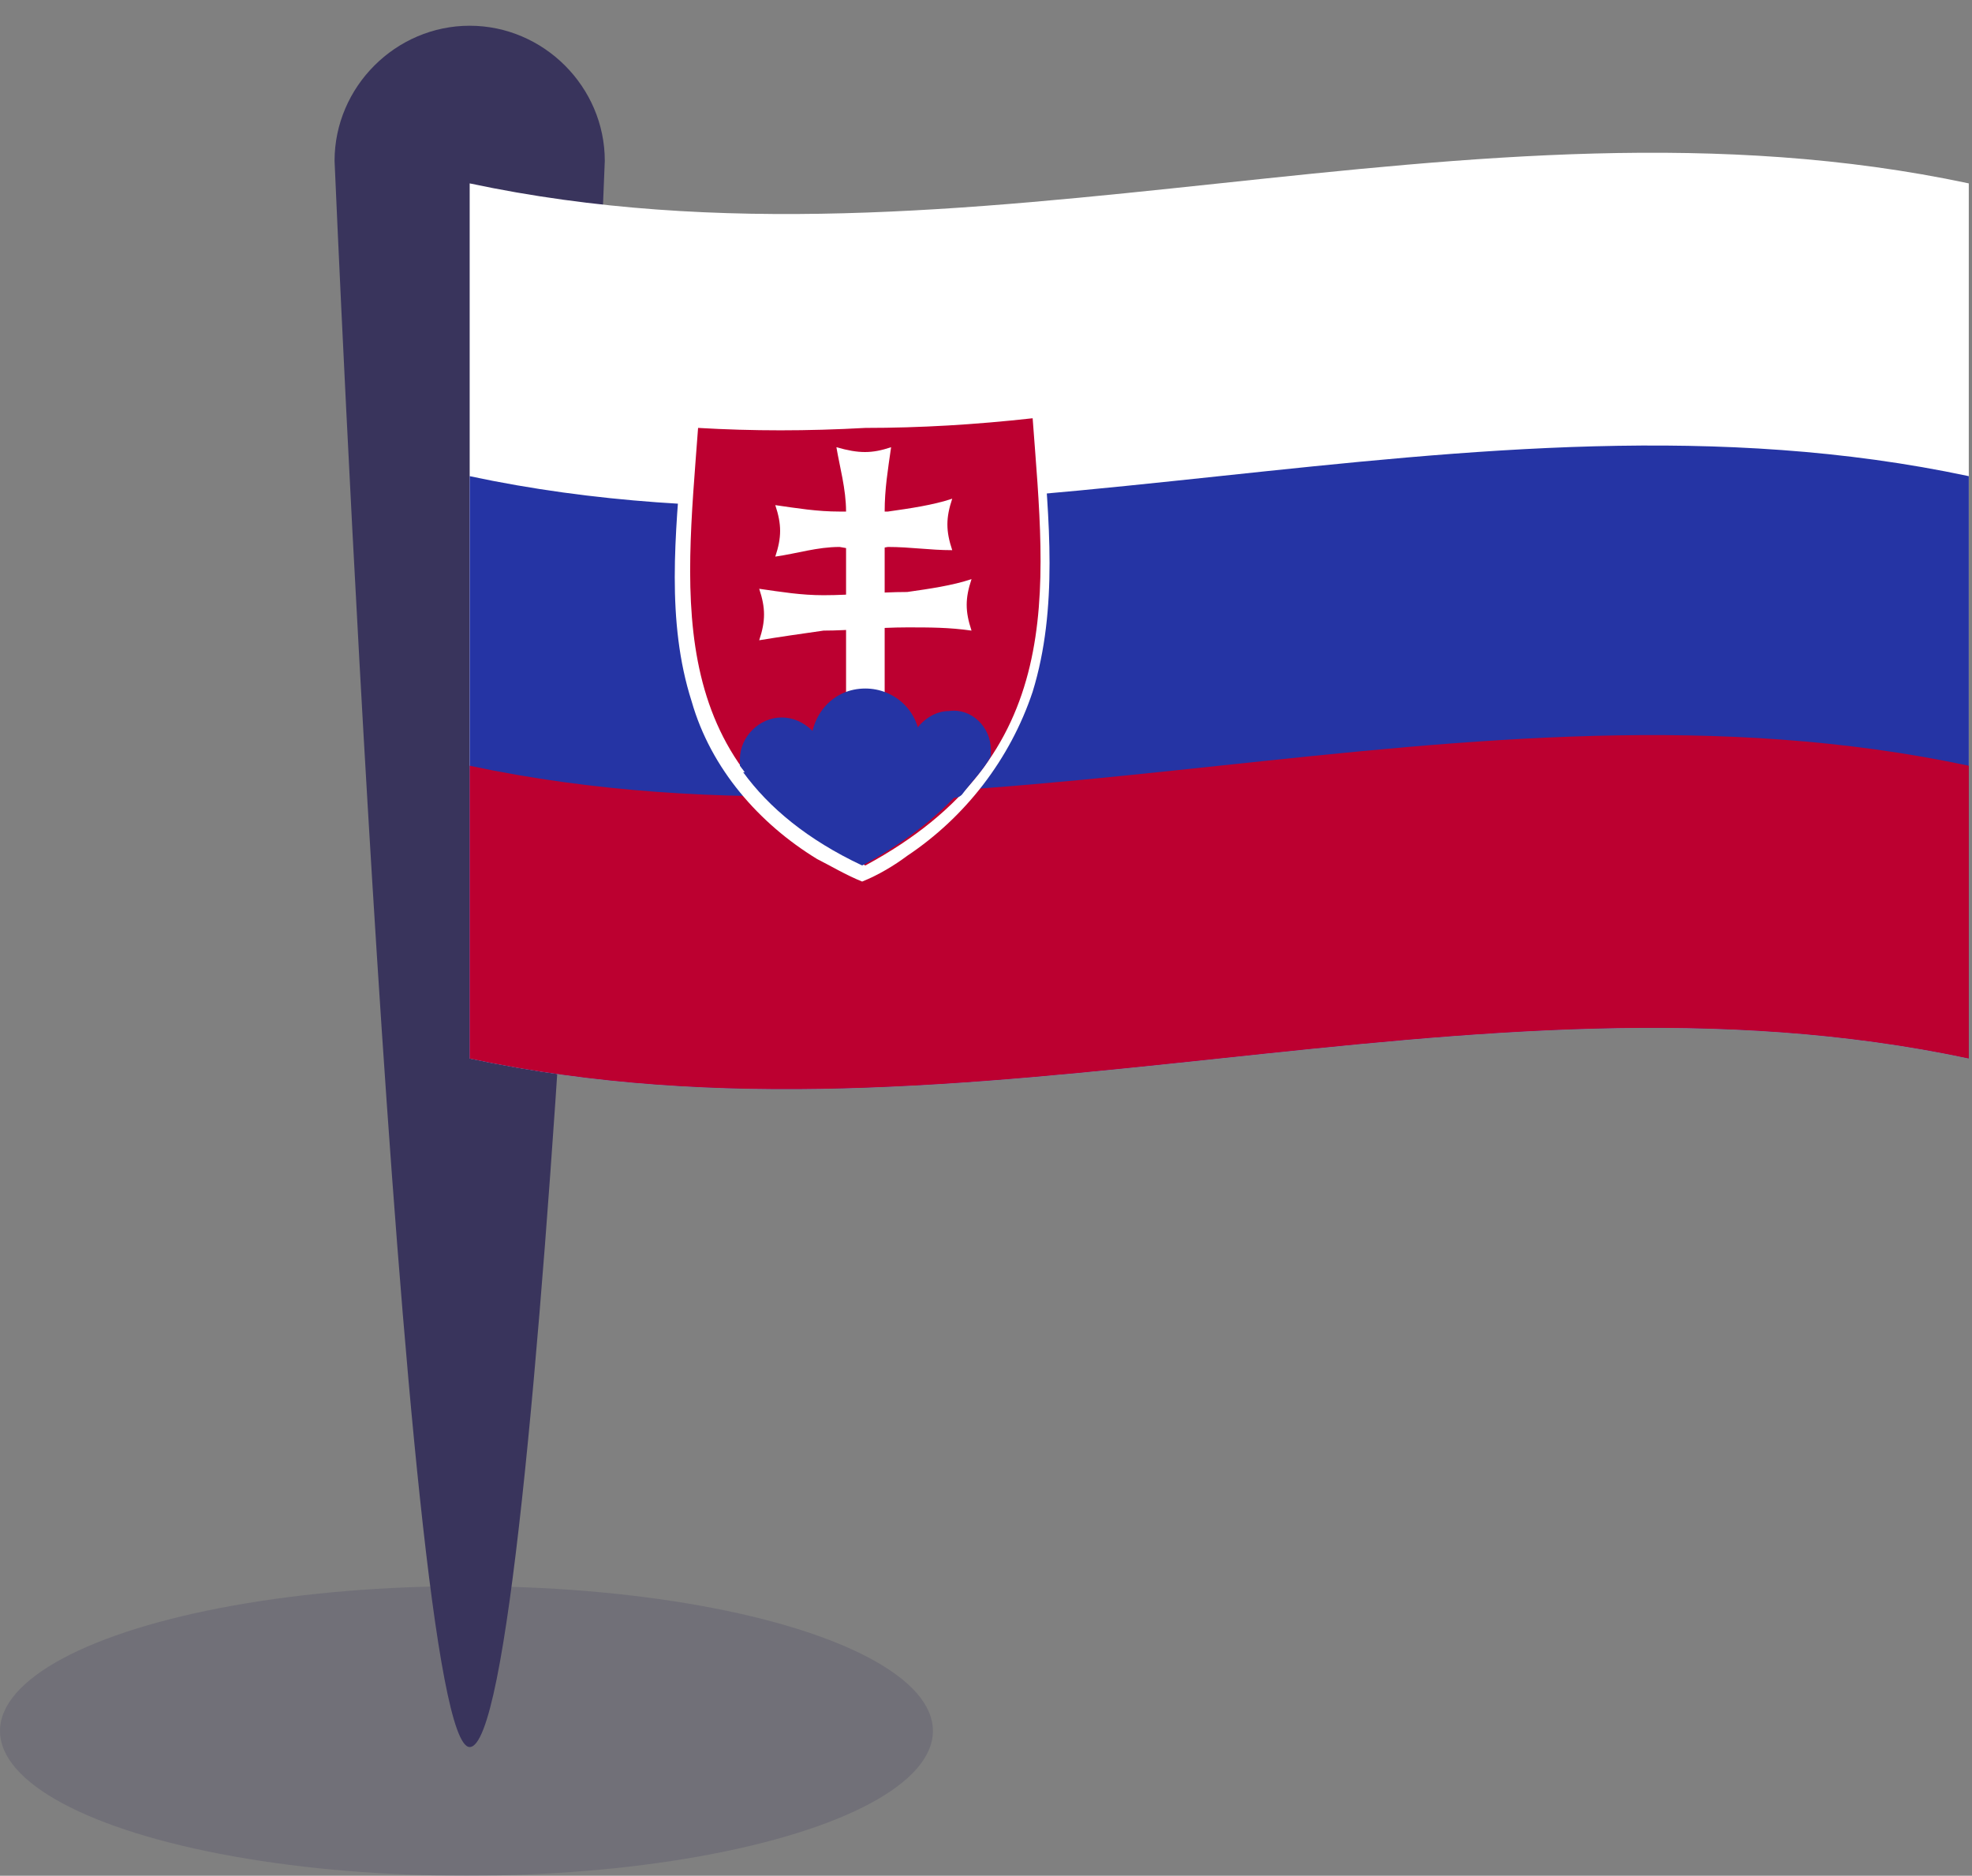 <?xml version="1.0" encoding="utf-8"?>
<!-- Generator: Adobe Illustrator 23.0.2, SVG Export Plug-In . SVG Version: 6.00 Build 0)  -->
<svg version="1.1" id="Layer_1" xmlns="http://www.w3.org/2000/svg" xmlns:xlink="http://www.w3.org/1999/xlink" x="0px" y="0px"
	 viewBox="0 0 61.3 58.3" style="enable-background:new 0 0 61.3 58.3;" xml:space="preserve">
<rect x="0" y="0" width="61.3" height="58.3" fill="#808080" stroke="none"/>
<style type="text/css">
	.st0{opacity:0.2;fill:#39345C;enable-background:new    ;}
	.st1{fill:#39345C;}
	.st2{fill:#FFFFFF;}
	.st3{fill:#2534A4;}
	.st4{fill:#BC0030;}
</style>
<ellipse class="st0" cx="14.5" cy="53.8" rx="14.5" ry="4.5"/>
<g>
	<path class="st1" d="M14.6,54.3C12.5,54.3,10.4,5,10.4,5c0-2.3,1.9-4.2,4.2-4.2c2.3,0,4.2,1.9,4.2,4.2C18.8,5,16.9,54.3,14.6,54.3z
		"/>
	<path class="st2" d="M14.6,32.9c15.5,3.3,31.1-3.3,46.6,0c0-9.1,0-18.1,0-27.2c-15.5-3.3-31.1,3.3-46.6,0
		C14.6,14.7,14.6,23.8,14.6,32.9z"/>
	<path class="st3" d="M14.6,32.9c15.5,3.3,31.1-3.3,46.6,0c0-6,0-12.1,0-18.1c-15.5-3.3-31.1,3.3-46.6,0
		C14.6,20.8,14.6,26.8,14.6,32.9z"/>
	<path class="st4" d="M14.6,32.9c15.5,3.3,31.1-3.3,46.6,0c0-3,0-6,0-9.1c-15.5-3.3-31.1,3.3-46.6,0C14.6,26.8,14.6,29.8,14.6,32.9z
		"/>
	<path class="st2" d="M21.7,12.9c-0.5,0-0.4,0.7-0.5,1.1c-0.2,2.6-0.5,5.3,0.3,7.8c0.6,2.1,2.1,3.8,3.9,4.9c0.4,0.2,0.9,0.5,1.4,0.7
		c0.5-0.2,1-0.5,1.4-0.8c1.8-1.2,3.2-3,3.9-5.1c0.8-2.6,0.5-5.4,0.3-8c0-0.4,0-1-0.5-0.9C28.6,12.9,25.1,13.1,21.7,12.9z"/>
	<path class="st4" d="M26.9,13.3c0,4.5,0,9.1,0,13.6c-6.3-3-5.6-8.2-5.2-13.6C23.4,13.4,25.1,13.4,26.9,13.3z M26.9,13.3
		c0,4.5,0,9.1,0,13.6c6.3-3.4,5.6-8.5,5.2-13.9C30.3,13.2,28.6,13.3,26.9,13.3z"/>
	<path class="st2" d="M27.6,17c0.7,0,1.3,0.1,2,0.1c-0.2-0.6-0.2-1,0-1.6c-0.6,0.2-1.3,0.3-2,0.4c-0.5,0-1,0-1.5,0
		c-0.7,0-1.3-0.1-2-0.2c0.2,0.6,0.2,1,0,1.6c0.7-0.1,1.3-0.3,2-0.3C26.6,17.1,27.1,17.1,27.6,17z"/>
	<path class="st2" d="M28.2,19.5c0.7,0,1.3,0,2,0.1c-0.2-0.6-0.2-1,0-1.6c-0.6,0.2-1.3,0.3-2,0.4c-0.9,0-1.7,0.1-2.6,0.1
		c-0.7,0-1.3-0.1-2-0.2c0.2,0.6,0.2,1,0,1.6c0.6-0.1,1.3-0.2,2-0.3C26.4,19.6,27.3,19.5,28.2,19.5z"/>
	<path class="st2" d="M26,13.9c0.1,0.6,0.3,1.3,0.3,2c0,2.8,0,5.6,0,8.4c0.4,0,0.8,0,1.2,0c0-2.8,0-5.6,0-8.4c0-0.7,0.1-1.3,0.2-2
		C27.1,14.1,26.7,14.1,26,13.9z"/>
	<path class="st3" d="M24.3,22.3c-0.7,0-1.3,0.6-1.3,1.3c0,0.1,0,0.1,0,0.2c0.3,0.4,0.6,0.8,0.9,1.1c0.1,0,0.3,0.1,0.4,0.1
		c0.8,0,1.3-0.6,1.4-1.4C25.6,22.9,25,22.3,24.3,22.3z"/>
	<path class="st3" d="M26.9,21.4c-1,0-1.7,0.8-1.7,1.8c0,0.9,0.8,1.7,1.7,1.7c0.9,0,1.7-0.8,1.7-1.8C28.6,22.1,27.8,21.4,26.9,21.4z
		"/>
	<path class="st3" d="M29.5,22.1c-0.7,0-1.3,0.7-1.3,1.4c0,0.7,0.6,1.3,1.3,1.3c0.2,0,0.3,0,0.4-0.1c0.3-0.4,0.7-0.8,0.9-1.2
		c0-0.1,0-0.1,0-0.2C30.8,22.6,30.2,22,29.5,22.1z"/>
	<path class="st3" d="M23.1,24c0.8,1.1,2,2.1,3.7,2.9c1.7-0.9,2.9-2,3.7-3.1C28.1,24,25.6,24.1,23.1,24z"/>
</g>
</svg>
